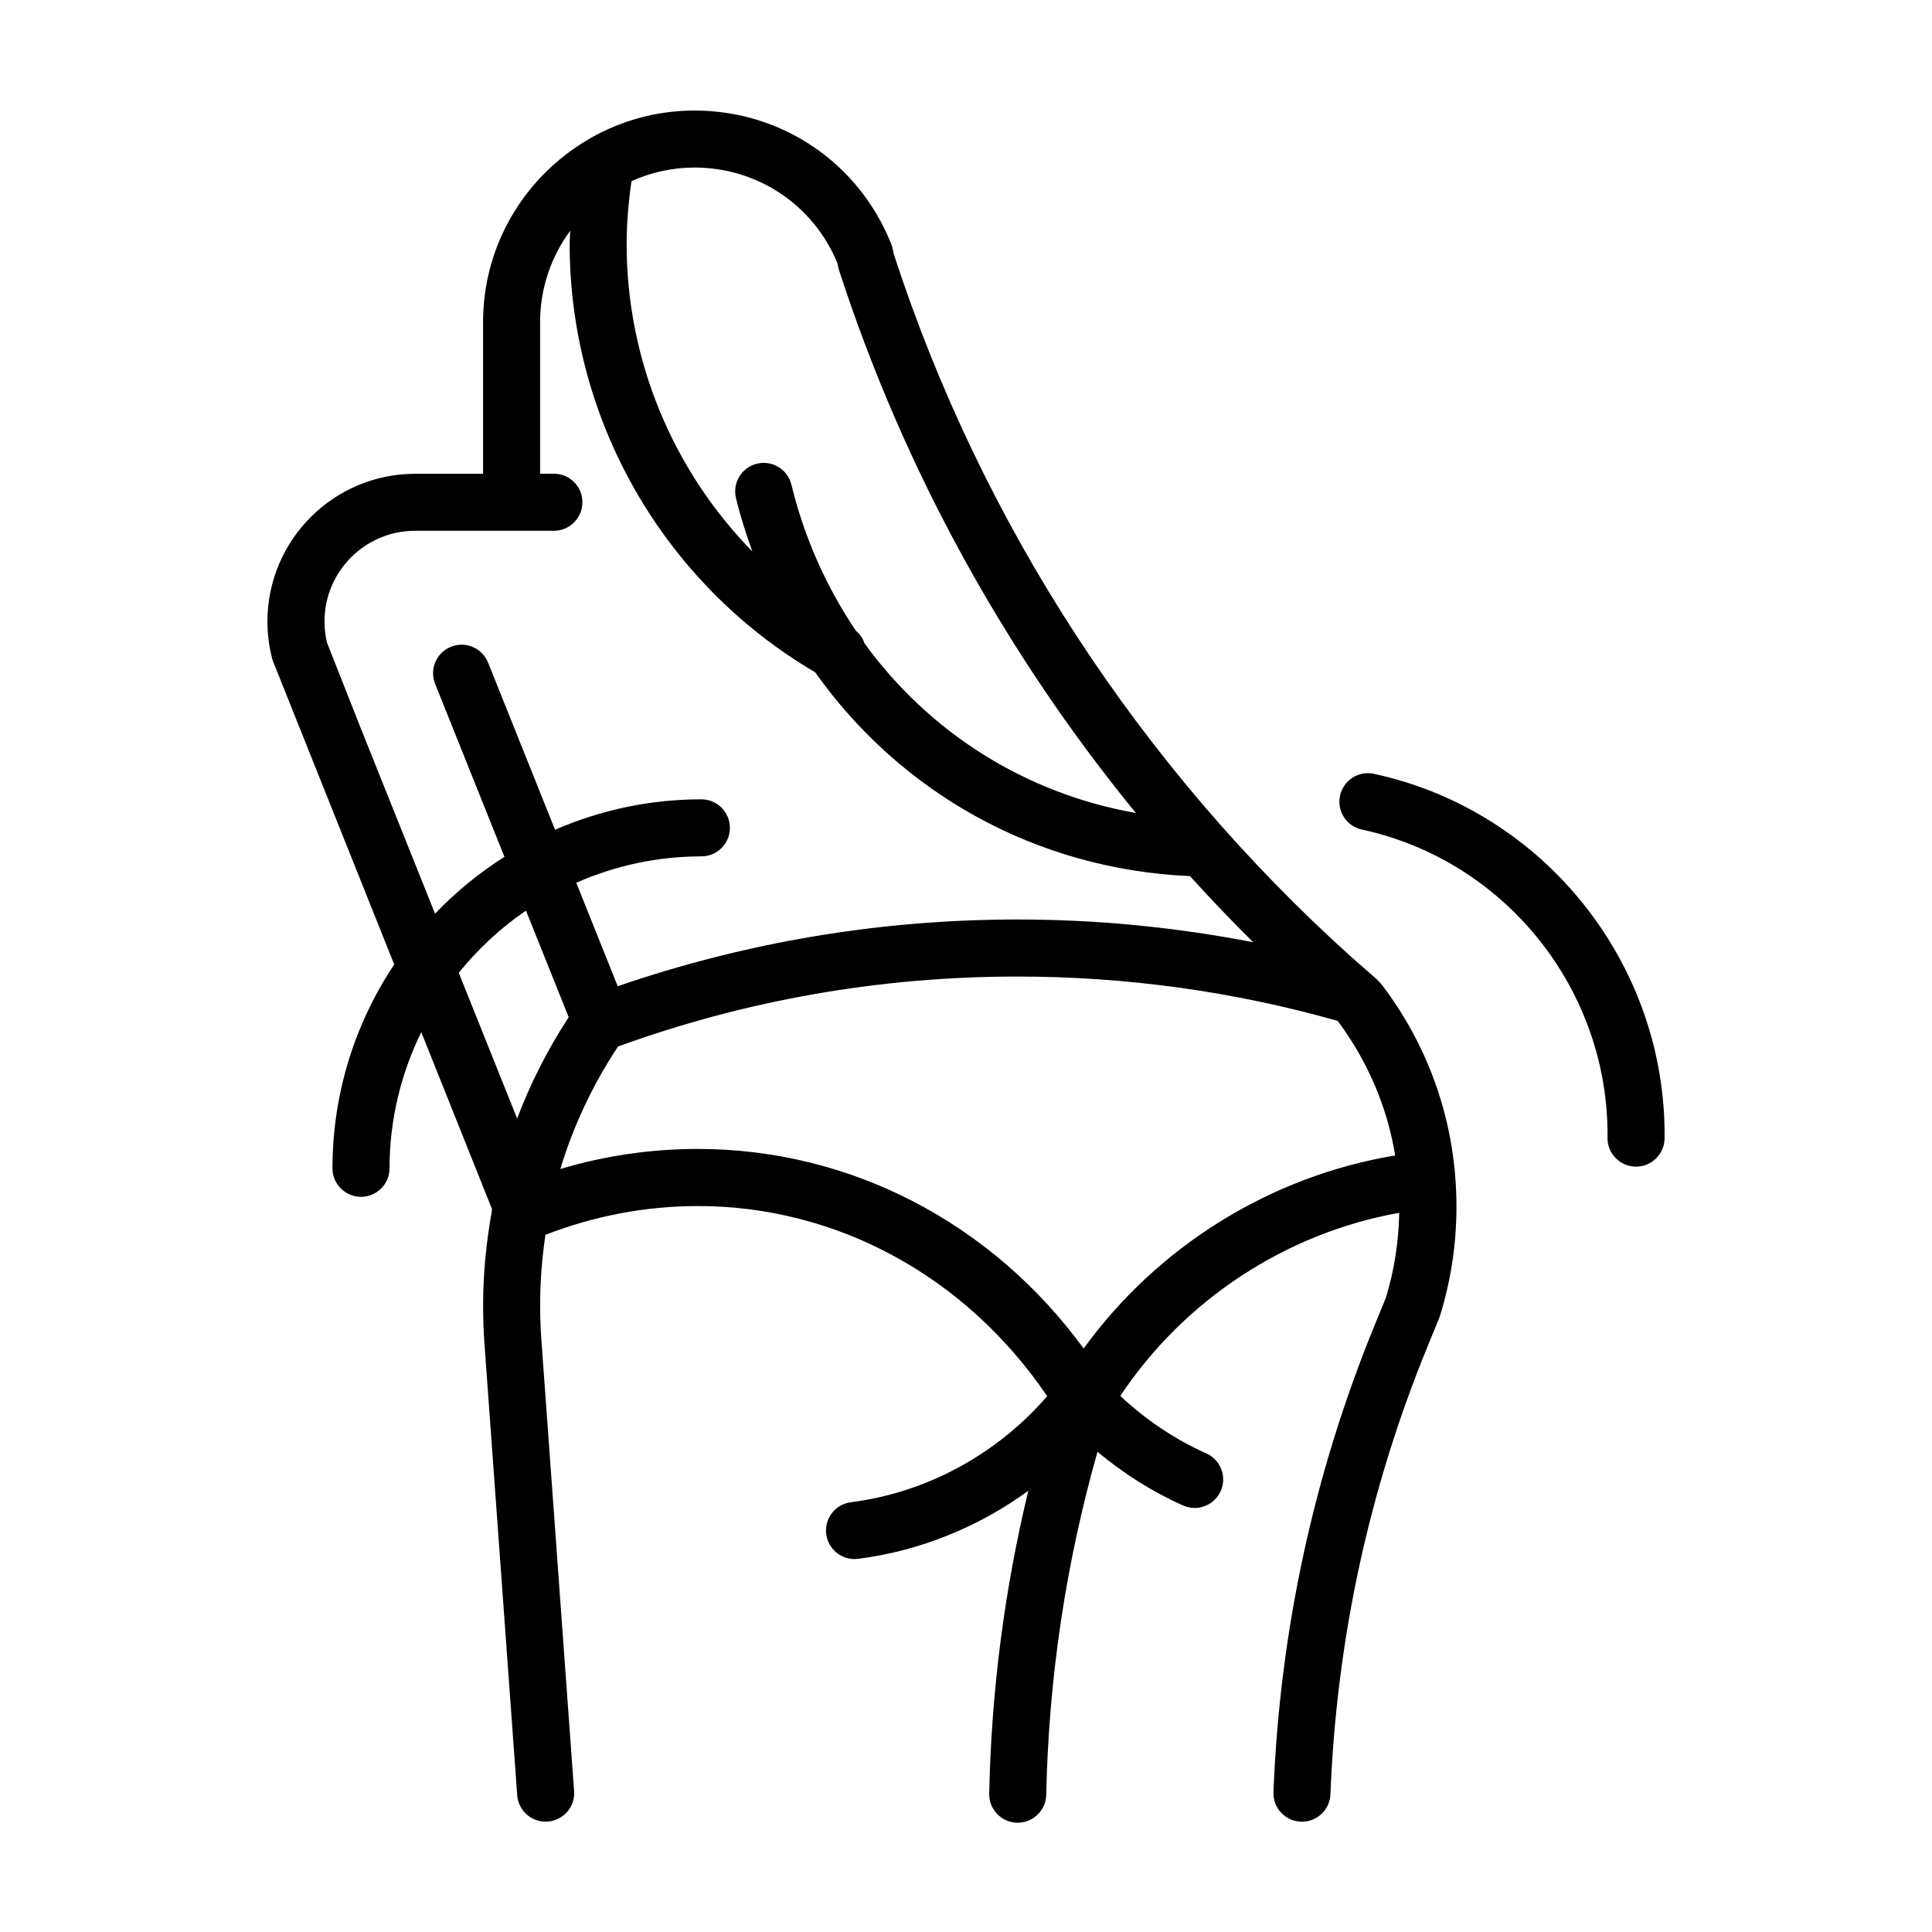 <?xml version="1.0" encoding="UTF-8"?>
<!-- Uploaded to: ICON Repo, www.svgrepo.com, Generator: ICON Repo Mixer Tools -->
<svg fill="#000000" width="800px" height="800px" version="1.1" viewBox="144 144 512 512" xmlns="http://www.w3.org/2000/svg">
 <g>
  <path d="m509 403.64-6.805-5.961c-56.133-50.5-98.09-114.92-121.33-186.32l-0.301-1.426c-0.09-0.418-0.211-0.828-0.367-1.223-8.531-21.52-28.996-35.418-52.129-35.418-9.93 0-19.25 2.625-27.352 7.176-0.258 0.145-0.516 0.281-0.746 0.453-16.688 9.719-27.953 27.762-27.953 48.422v40.215h-18.008c-21.578 0-39.137 17.559-39.137 39.137 0 3.305 0.418 6.594 1.234 9.773 0.082 0.301 0.176 0.598 0.289 0.887l32.074 80.23c-10.312 15.492-16.359 34.062-16.359 54.027 0 4.172 3.379 7.559 7.559 7.559 4.176 0 7.559-3.387 7.559-7.559 0-12.949 3.078-25.172 8.41-36.094l18.742 46.895c-0.035 0.211-0.047 0.434-0.059 0.648-1.461 8.152-2.293 16.453-2.293 24.875 0 3.492 0.125 6.977 0.371 10.352l8.664 119.46c0.289 3.977 3.602 7.012 7.531 7.012 0.18 0 0.367-0.004 0.555-0.02 4.16-0.301 7.297-3.918 6.992-8.082l-8.664-119.46c-0.223-3.012-0.332-6.125-0.332-9.254 0-6.312 0.48-12.559 1.402-18.707 12.879-4.973 26.434-7.621 40.43-7.621 36.859 0 71.031 18.68 92.535 50.387-13.27 15.355-31.918 25.555-52.012 28.102-4.141 0.523-7.07 4.309-6.543 8.453 0.488 3.812 3.738 6.606 7.488 6.606 0.316 0 0.641-0.02 0.961-0.059 16.332-2.074 31.875-8.402 45.105-18.027-6.316 26.199-9.801 53.086-10.363 80.246-0.086 4.176 3.231 7.629 7.406 7.715h0.156c4.098 0 7.461-3.281 7.551-7.402 0.637-30.895 5.203-61.41 13.586-90.898 6.867 5.727 14.418 10.539 22.672 14.223 0.996 0.441 2.047 0.656 3.074 0.656 2.891 0 5.652-1.668 6.906-4.481 1.699-3.812-0.012-8.281-3.824-9.98-8.457-3.773-16.062-8.934-22.781-15.23 17-25.531 43.883-43.141 73.914-48.527-0.145 7.703-1.316 15.297-3.559 22.586l-3.008 7.32c-16.082 39.328-25.086 80.91-26.762 123.61-0.16 4.172 3.082 7.684 7.254 7.848 0.102 0.004 0.203 0.004 0.301 0.004 4.039 0 7.387-3.195 7.547-7.262 1.598-40.926 10.227-80.785 25.645-118.46l3.129-7.629c0.086-0.203 0.156-0.406 0.223-0.621 2.918-9.352 4.398-19.113 4.398-29.004 0-21.402-6.816-41.711-19.645-58.66-0.152-0.184-0.547-0.664-1.332-1.469zm-143.09-189.94 0.246 1.164c0.055 0.262 0.125 0.52 0.207 0.77 17.008 52.406 43.781 101.16 78.641 143.81-29.281-5.144-54.723-21.312-71.879-44.918-0.438-1.289-1.215-2.469-2.309-3.371-7.719-11.445-13.617-24.441-17.086-38.711-0.984-4.051-5.047-6.539-9.129-5.562-4.055 0.984-6.543 5.066-5.562 9.129 1.18 4.863 2.691 9.547 4.344 14.148-21.02-21.496-33.32-50.629-33.32-81.48 0-5.621 0.5-11.199 1.289-16.676 5.117-2.297 10.766-3.602 16.715-3.602 16.695 0 31.48 9.91 37.844 25.301zm-126.12 123.76-9.148-23.195c-0.43-1.812-0.648-3.691-0.648-5.582 0-13.246 10.777-24.023 24.023-24.023h36.766c4.176 0 7.559-3.379 7.559-7.559 0-4.176-3.379-7.559-7.559-7.559h-3.648v-40.215c0-9.047 2.988-17.398 7.981-24.18-0.031 1.176-0.152 2.344-0.152 3.523 0 46.684 24.887 89.891 65.07 113.5 22.617 31.93 58.496 52.23 99.324 54.008 5.41 5.992 11.012 11.828 16.75 17.531-20.484-3.981-41.398-6.035-62.477-6.035-36.355 0-71.938 6-105.93 17.688l-10.988-27.422c10.156-4.469 21.355-6.992 33.152-6.992 4.176 0 7.559-3.379 7.559-7.559 0-4.176-3.379-7.559-7.559-7.559-13.773 0-26.879 2.898-38.777 8.066l-17.746-44.297c-1.551-3.875-5.945-5.754-9.828-4.203-3.875 1.559-5.758 5.953-4.203 9.828l18.367 45.848c-6.731 4.273-12.902 9.32-18.391 15.059zm43.598 47.859 11.32 28.25c-5.551 8.496-10.117 17.48-13.664 26.84l-15.473-38.613c5.102-6.312 11.098-11.887 17.816-16.477zm147.79 116.05c-24.309-33.297-61.828-52.887-102.21-52.887-12.5 0-24.711 1.805-36.48 5.32 3.461-11.453 8.609-22.359 15.305-32.477 33.852-12.277 69.441-18.531 105.84-18.531 28.863 0 57.398 3.965 84.855 11.75 7.957 10.637 13.129 22.773 15.254 35.664-33.047 5.484-62.883 24.004-82.566 51.16z"/>
  <path d="m508.1 349.07c-4.086-0.887-8.102 1.719-8.977 5.789-0.887 4.082 1.707 8.102 5.789 8.984 38.137 8.242 65.516 42.598 65.098 81.691-0.047 4.172 3.301 7.594 7.477 7.637h0.082c4.137 0 7.512-3.332 7.559-7.477 0.492-46.242-31.902-86.879-77.027-96.625z"/>
 </g>
</svg>
